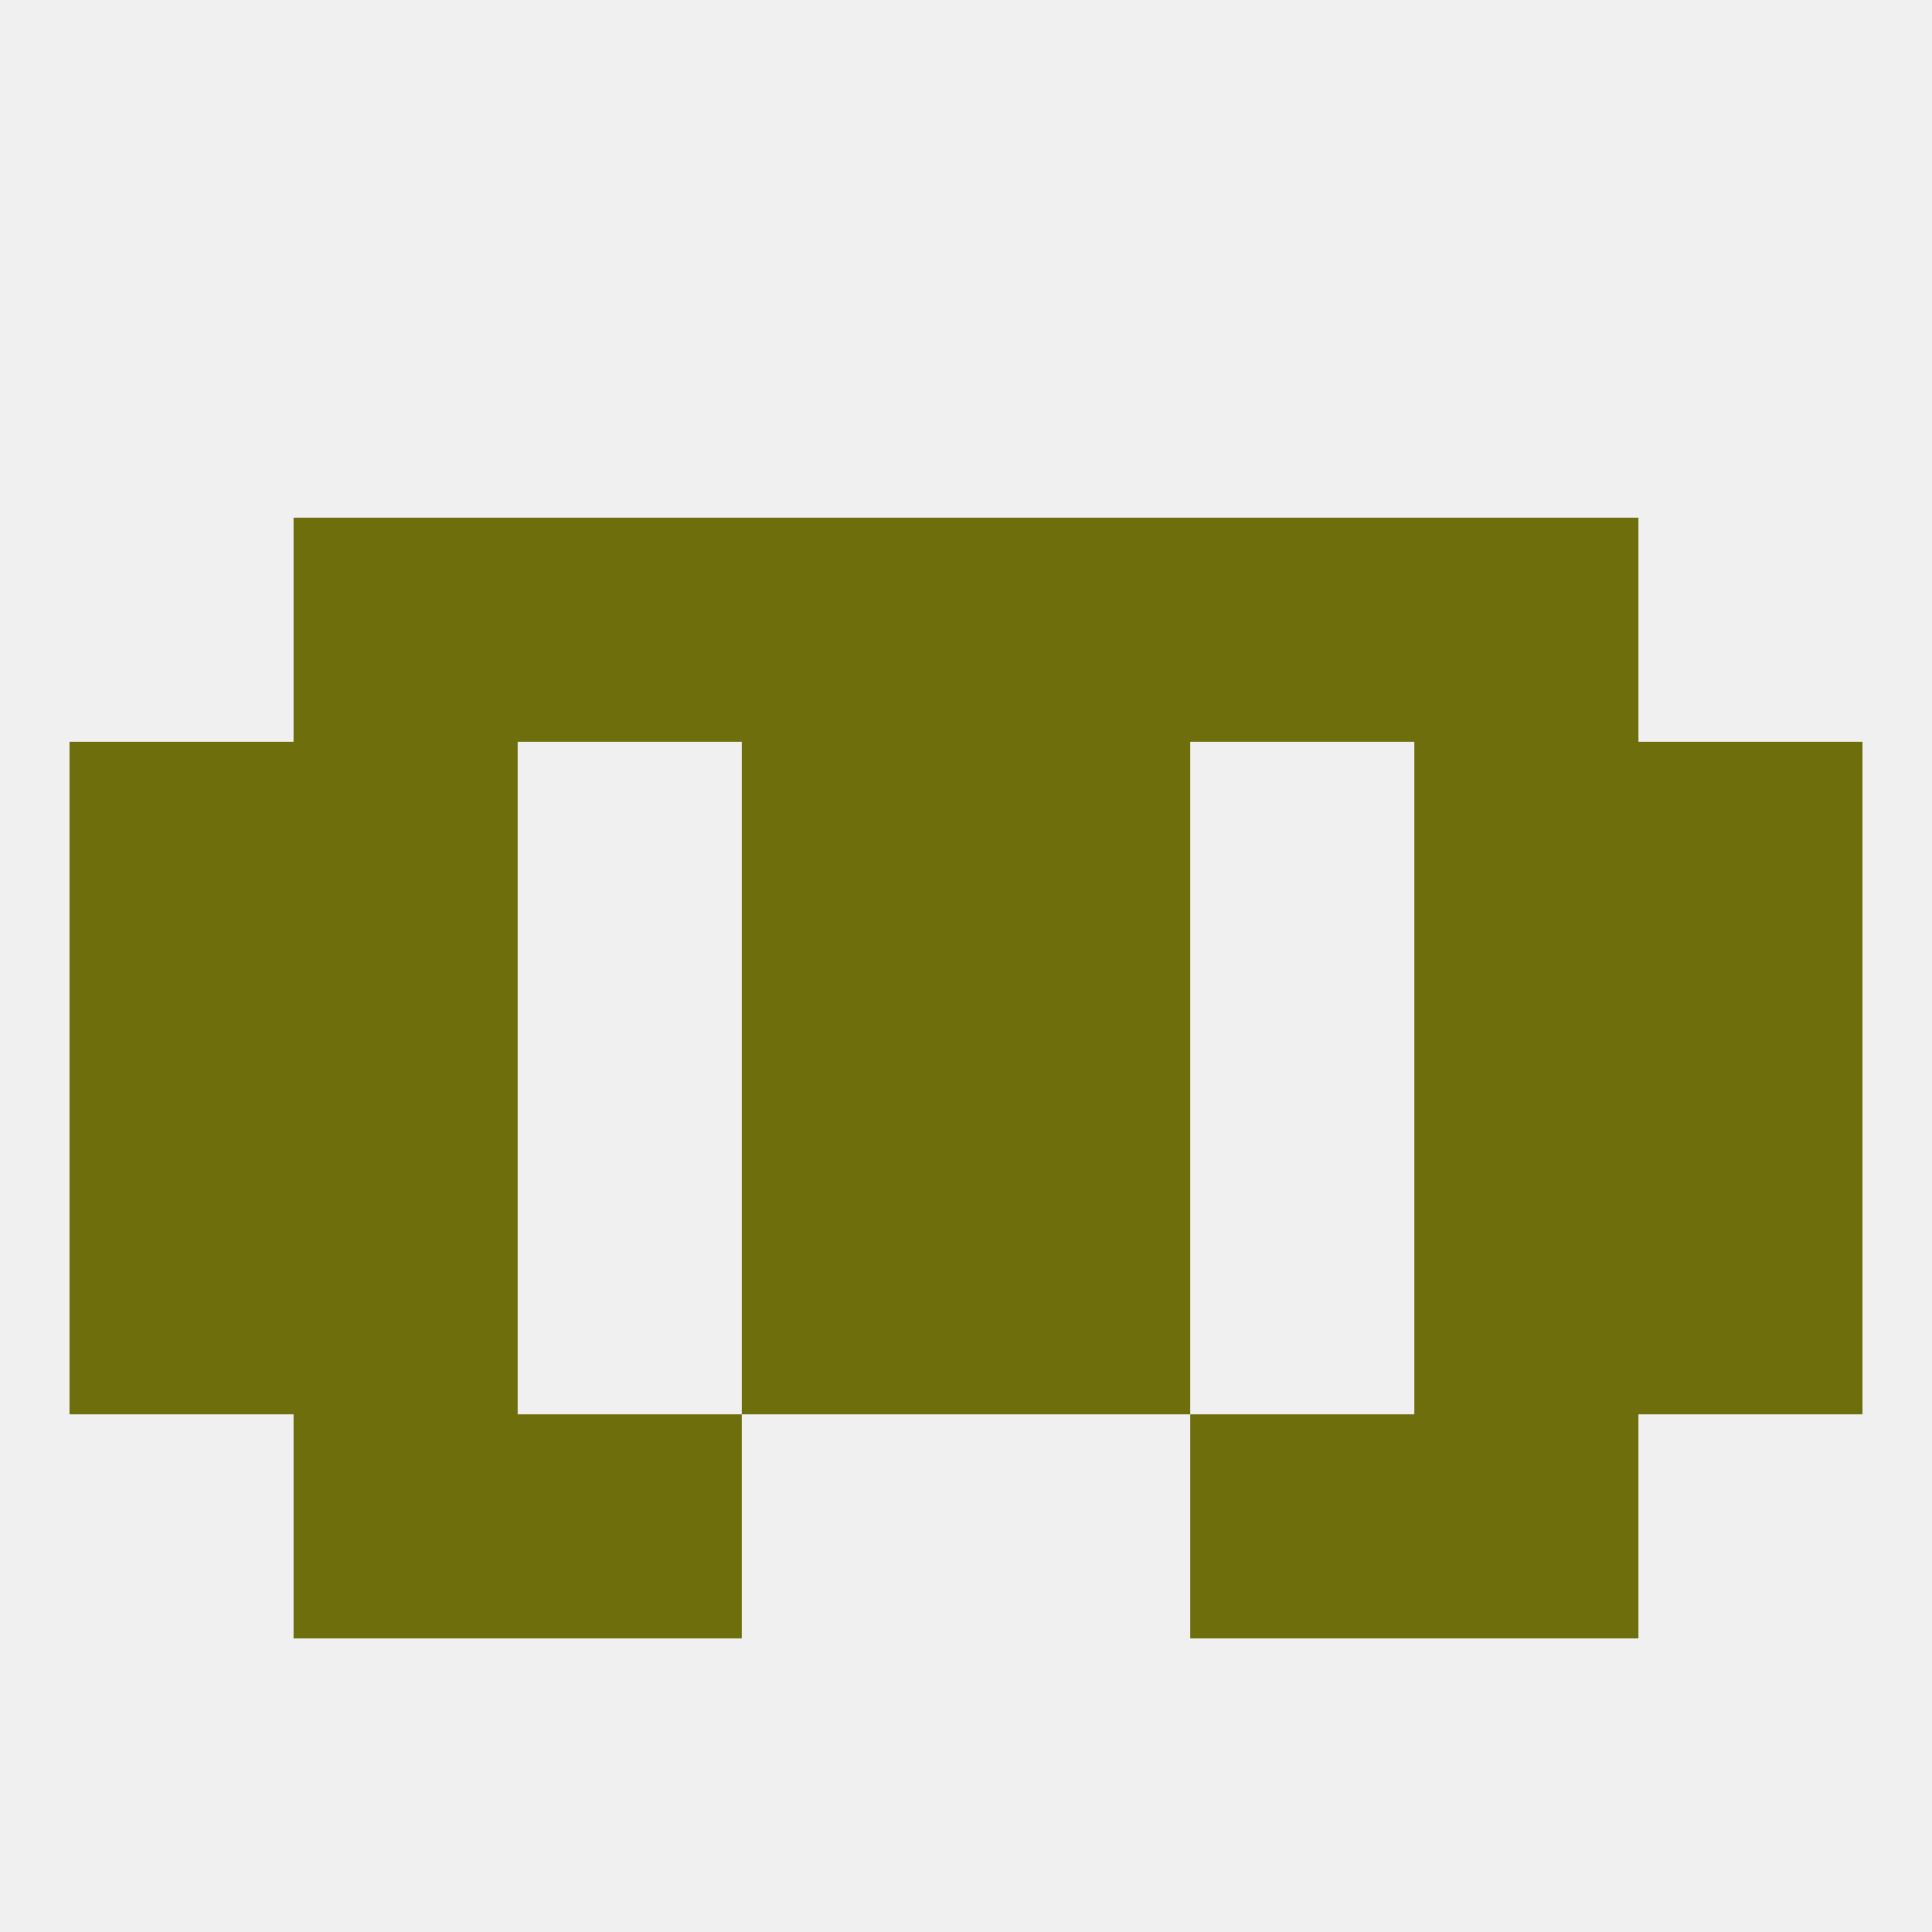 
<!--   <?xml version="1.0"?> -->
<svg version="1.1" baseprofile="full" xmlns="http://www.w3.org/2000/svg" xmlns:xlink="http://www.w3.org/1999/xlink" xmlns:ev="http://www.w3.org/2001/xml-events" width="250" height="250" viewBox="0 0 250 250" >
	<rect width="100%" height="100%" fill="rgba(240,240,240,255)"/>

	<rect x="96" y="67" width="29" height="29" fill="rgba(110,110,12,255)"/>
	<rect x="125" y="67" width="29" height="29" fill="rgba(110,110,12,255)"/>
	<rect x="67" y="67" width="29" height="29" fill="rgba(110,110,12,255)"/>
	<rect x="154" y="67" width="29" height="29" fill="rgba(110,110,12,255)"/>
	<rect x="38" y="67" width="29" height="29" fill="rgba(110,110,12,255)"/>
	<rect x="183" y="67" width="29" height="29" fill="rgba(110,110,12,255)"/>
	<rect x="183" y="154" width="29" height="29" fill="rgba(110,110,12,255)"/>
	<rect x="96" y="154" width="29" height="29" fill="rgba(110,110,12,255)"/>
	<rect x="125" y="154" width="29" height="29" fill="rgba(110,110,12,255)"/>
	<rect x="9" y="154" width="29" height="29" fill="rgba(110,110,12,255)"/>
	<rect x="212" y="154" width="29" height="29" fill="rgba(110,110,12,255)"/>
	<rect x="38" y="154" width="29" height="29" fill="rgba(110,110,12,255)"/>
	<rect x="38" y="183" width="29" height="29" fill="rgba(110,110,12,255)"/>
	<rect x="183" y="183" width="29" height="29" fill="rgba(110,110,12,255)"/>
	<rect x="67" y="183" width="29" height="29" fill="rgba(110,110,12,255)"/>
	<rect x="154" y="183" width="29" height="29" fill="rgba(110,110,12,255)"/>
	<rect x="38" y="125" width="29" height="29" fill="rgba(110,110,12,255)"/>
	<rect x="183" y="125" width="29" height="29" fill="rgba(110,110,12,255)"/>
	<rect x="9" y="125" width="29" height="29" fill="rgba(110,110,12,255)"/>
	<rect x="212" y="125" width="29" height="29" fill="rgba(110,110,12,255)"/>
	<rect x="96" y="125" width="29" height="29" fill="rgba(110,110,12,255)"/>
	<rect x="125" y="125" width="29" height="29" fill="rgba(110,110,12,255)"/>
	<rect x="9" y="96" width="29" height="29" fill="rgba(110,110,12,255)"/>
	<rect x="212" y="96" width="29" height="29" fill="rgba(110,110,12,255)"/>
	<rect x="38" y="96" width="29" height="29" fill="rgba(110,110,12,255)"/>
	<rect x="183" y="96" width="29" height="29" fill="rgba(110,110,12,255)"/>
	<rect x="96" y="96" width="29" height="29" fill="rgba(110,110,12,255)"/>
	<rect x="125" y="96" width="29" height="29" fill="rgba(110,110,12,255)"/>
</svg>
